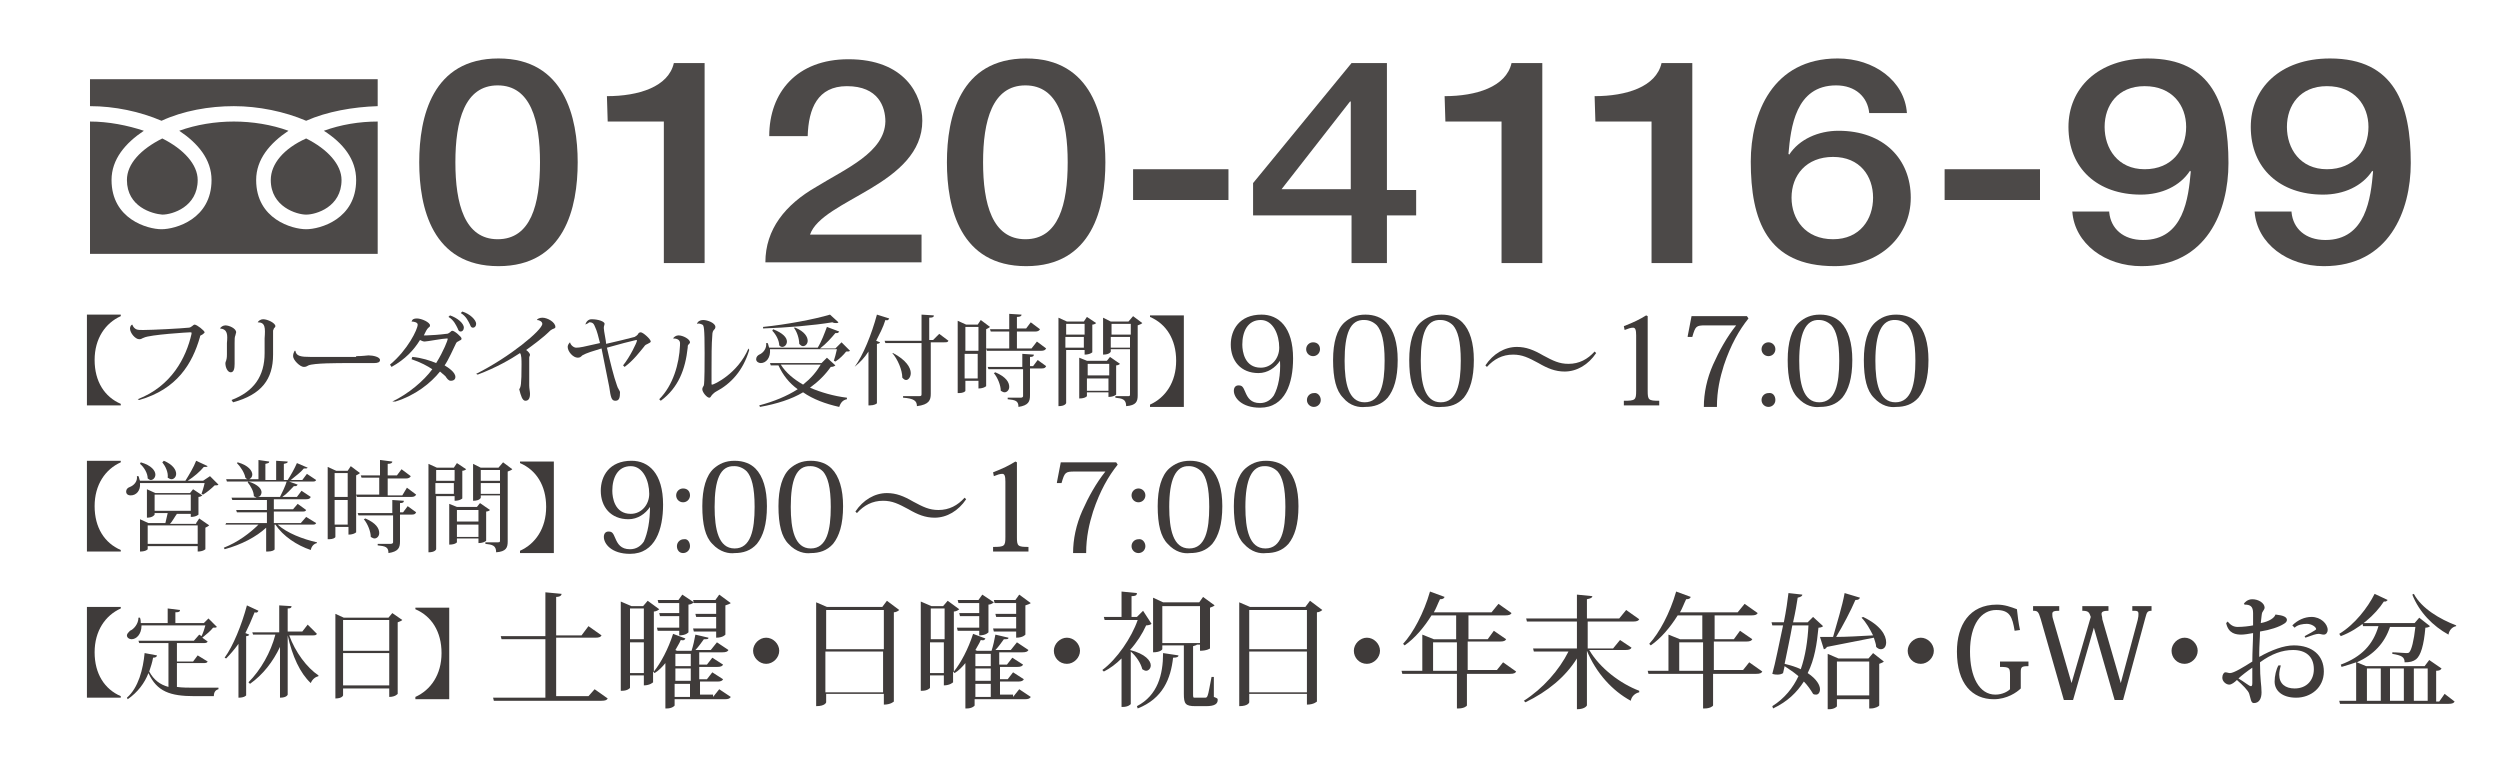 <?xml version="1.0" encoding="utf-8"?>
<!-- Generator: Adobe Illustrator 28.3.0, SVG Export Plug-In . SVG Version: 6.00 Build 0)  -->
<svg version="1.1" id="レイヤー_1" xmlns="http://www.w3.org/2000/svg" xmlns:xlink="http://www.w3.org/1999/xlink" x="0px"
	 y="0px" viewBox="0 0 325 100" style="enable-background:new 0 0 325 100;" xml:space="preserve">
<style type="text/css">
	.st0{fill:none;}
	.st1{fill:#4C4948;}
	.st2{fill:#3F3B3A;}
</style>
<g>
	<rect class="st0" width="325" height="100"/>
	<g>
		<g>
			<g>
				<g>
					<g>
						<path class="st1" d="M75.1,21.1c0,5.9-1.7,13.5-10.3,13.5S54.5,27,54.5,21.1S56.2,7.6,64.8,7.6S75.1,15.3,75.1,21.1z
							 M70.2,21.1c0-5.4-1.2-10-5.5-10s-5.5,4.6-5.5,10s1.2,10,5.5,10S70.2,26.6,70.2,21.1z"/>
						<path class="st1" d="M78.9,12.5c4.1,0,8-1.2,8.7-4.3h4v26h-5.3V15.8H79L78.9,12.5L78.9,12.5z"/>
						<path class="st1" d="M119.8,34.1H99.5c0-4.3,2.6-7.5,6.6-9.8c3.9-2.4,8.9-4.5,9-8.5c0-1.9-0.9-4.6-5-4.6c-3.8,0-5,2.9-5.1,6.5
							h-5c0-5.7,3.6-10,10.3-10c7.3,0,9.6,4.6,9.6,8c0,4.1-3.2,6.7-6.7,8.8s-7.1,3.7-7.9,6h14.5V34.1z"/>
						<path class="st1" d="M143.7,21.1c0,5.9-1.7,13.5-10.3,13.5s-10.3-7.6-10.3-13.5s1.7-13.5,10.3-13.5S143.7,15.3,143.7,21.1z
							 M138.8,21.1c0-5.4-1.2-10-5.5-10s-5.5,4.6-5.5,10s1.2,10,5.5,10S138.8,26.6,138.8,21.1z"/>
						<path class="st1" d="M147.3,22h12.4v4h-12.4V22z"/>
						<path class="st1" d="M184.1,28h-3.8v6.2h-4.6V28h-12.8v-4.2l12.8-15.6h4.6v16.5h3.8V28z M166.6,24.6h9V13.2h-0.1L166.6,24.6z"
							/>
						<path class="st1" d="M187.8,12.5c4.1,0,8-1.2,8.7-4.3h4v26h-5.3V15.8h-7.3L187.8,12.5L187.8,12.5z"/>
						<path class="st1" d="M207.3,12.5c4.1,0,8-1.2,8.7-4.3h4v26h-5.3V15.8h-7.3L207.3,12.5L207.3,12.5z"/>
						<path class="st1" d="M243,14.7c-0.2-2.1-1.8-3.6-4.3-3.6c-5.3,0-5.9,5.5-6.2,8.9l0.1,0.1c1.3-2,3.8-3.1,6.4-3.1
							c5.9,0,9.4,3.7,9.4,8.7s-4,8.9-9.9,8.9c-8.8,0-10.9-6-10.9-13.6c0-6.2,2.8-13.4,11.3-13.4c4.7,0,8.7,2.9,9,7.1
							C247.9,14.7,243,14.7,243,14.7z M243.5,25.7c0-2.8-1.7-5.3-5.2-5.3s-5.4,2.4-5.4,5.3c0,2.8,1.8,5.4,5.4,5.4
							C241.8,31.1,243.5,28.5,243.5,25.7z"/>
						<path class="st1" d="M252.8,22h12.4v4h-12.4L252.8,22L252.8,22z"/>
						<path class="st1" d="M274.2,27.6c0.2,2.1,1.8,3.6,4.4,3.6c5.3,0,5.9-5.5,6.2-8.9l-0.1-0.1c-1.3,2-3.7,3.1-6.4,3.1
							c-5.6,0-9.4-3.4-9.4-8.8c0-5,3.8-8.9,10.3-8.9c8.4,0,10.5,6,10.5,13.6c0,6.2-2.8,13.4-11.3,13.4c-4.7,0-8.7-2.9-9-7.1h4.8
							V27.6z M273.6,16.5c0,2.8,1.7,5.5,5.2,5.5c3.6,0,5.4-2.6,5.4-5.5c0-2.8-1.8-5.3-5.4-5.3C275.3,11.2,273.6,13.7,273.6,16.5z"/>
						<path class="st1" d="M297.9,27.6c0.2,2.1,1.8,3.6,4.4,3.6c5.3,0,5.9-5.5,6.2-8.9l-0.1-0.1c-1.3,2-3.7,3.1-6.4,3.1
							c-5.6,0-9.4-3.4-9.4-8.8c0-5,3.8-8.9,10.3-8.9c8.4,0,10.5,6,10.5,13.6c0,6.2-2.8,13.4-11.3,13.4c-4.7,0-8.7-2.9-9-7.1h4.8
							V27.6z M297.3,16.5c0,2.8,1.7,5.5,5.2,5.5c3.6,0,5.4-2.6,5.4-5.5c0-2.8-1.8-5.3-5.4-5.3C299,11.2,297.3,13.7,297.3,16.5z"/>
					</g>
				</g>
				<path class="st1" d="M39.8,18c2.8,1.4,4.6,3.4,4.6,5.4c0,3.5-3.3,4.5-4.6,4.5c-1.2,0-4.6-1-4.6-4.5C35.2,21.3,36.9,19.3,39.8,18
					z M16.5,23.4c0-2.1,1.8-4,4.6-5.4c2.8,1.4,4.6,3.4,4.6,5.4c0,3.5-3.3,4.5-4.6,4.5C19.8,27.8,16.5,26.9,16.5,23.4z M11.7,33V15.8
					c2.4,0,4.9,0.5,7,1.2c-2.4,1.6-4.2,3.7-4.2,6.4c0,5.1,4.7,6.4,6.5,6.4s6.5-1.3,6.5-6.4c0-2.7-1.8-4.8-4.2-6.4
					c2.2-0.8,4.7-1.2,7.1-1.2s4.9,0.4,7.1,1.2c-2.4,1.6-4.2,3.7-4.2,6.4c0,5.1,4.7,6.4,6.5,6.4s6.5-1.3,6.5-6.4
					c0-2.7-1.7-4.8-4.2-6.4c2.2-0.8,4.6-1.2,7-1.2V33H11.7z M39.8,15.7c-2.8-1.2-6.2-1.9-9.4-1.9s-6.6,0.6-9.4,1.9
					c-2.8-1.2-6.1-1.9-9.3-1.9v-3.5h37.4v3.5C45.9,13.9,42.5,14.5,39.8,15.7z"/>
			</g>
		</g>
	</g>
	<g>
		<path class="st2" d="M15.7,41.1c-2,0.9-3.4,2.9-3.4,5.7c0,2.8,1.3,4.8,3.4,5.7v0.2h-4.4V40.9h4.4V41.1z"/>
		<path class="st2" d="M17.9,51.9c4.4-1.7,6.3-5.4,7-8.5c0,0,0-0.1,0-0.1c0-0.1,0-0.1-0.2-0.1c-0.2,0-5.2,0.3-6,0.7
			c-0.3,0.1-0.3,0.2-0.6,0.2c-0.5,0-1.2-0.8-1.2-1.4c0-0.3,0.2-0.5,0.3-0.5l0,0c0.1,0.3,0.3,0.5,0.5,0.6c0.2,0.1,0.5,0.1,0.9,0.1
			c1.2,0,5-0.2,5.9-0.3c0.4,0,0.6-0.4,0.8-0.4c0.3,0,1.3,0.8,1.3,1c0,0.1-0.2,0.2-0.3,0.3c-0.2,0.1-0.3,0.1-0.3,0.3
			c-1,3.5-3,6.8-7.9,8.2L17.9,51.9z"/>
		<path class="st2" d="M28.6,42.7c0.1-0.2,0.4-0.4,0.7-0.4c0.5,0,1.4,0.4,1.4,0.9c0,0.1-0.1,0.3-0.1,0.4c-0.1,0.2-0.1,0.5-0.1,1
			c0,0.5,0,2,0,2.7c0,0.6-0.1,1.1-0.5,1.1c-0.4,0-0.7-0.6-0.7-1.2c0-0.2,0.2-0.3,0.2-1.1c0-0.5,0-1.2,0-1.5
			C29.6,43.5,29.6,42.8,28.6,42.7L28.6,42.7z M33.5,41.9c0.1-0.2,0.4-0.4,0.7-0.4c0.6,0,1.6,0.5,1.6,0.9c0,0.1-0.1,0.2-0.2,0.3
			c0,0.1-0.1,0.2-0.1,0.3c0,0.3,0,0.6,0,1.3v1.8c0,3.2-1.5,5.2-5.2,6.2l-0.2-0.3c2.9-1.1,4.3-3.1,4.3-6.1v-1.9
			C34.5,42.6,34.5,41.9,33.5,41.9L33.5,41.9z"/>
		<path class="st2" d="M46.3,46.3c0.9,0,1.4-0.1,1.6-0.1c0.6,0,1.5,0.2,1.5,0.6c0,0.3-0.3,0.4-0.8,0.4c-0.5,0-2.7,0-3.3,0
			c-1.4,0-4.5,0-5.2,0.3c-0.2,0.1-0.3,0.2-0.6,0.2c-0.5,0-1.4-0.9-1.4-1.4c0-0.3,0.1-0.5,0.2-0.7l0.1,0c0.1,0.7,0.7,0.8,2,0.8H46.3z
			"/>
		<path class="st2" d="M50.7,47.4c2.3-1.9,3.6-4.6,3.6-5.2c0-0.3-0.5-0.4-0.8-0.4c0.1-0.3,0.3-0.4,0.7-0.4c0.6,0,1.7,0.5,1.7,0.9
			c0,0.2-0.1,0.2-0.2,0.3c-0.1,0.1-0.2,0.2-0.3,0.4c-0.1,0.2-0.2,0.4-0.3,0.6c0.1,0,0.3,0,0.4,0c0.4,0,1.8-0.1,2.5-0.2
			c0.3,0,0.3-0.1,0.5-0.2c0.1-0.1,0.2-0.2,0.3-0.2c0.3,0,1.2,0.8,1.2,1c0,0.2-0.1,0.2-0.3,0.3c-0.1,0.1-0.3,0.1-0.4,0.3
			c-0.4,0.8-1,2.2-1.5,2.9c0.5,0.3,1.4,0.9,1.4,1.5c0,0.3-0.2,0.5-0.6,0.5c-0.3,0-0.5-0.3-0.7-0.6c-0.2-0.2-0.5-0.4-0.7-0.6
			c-1.2,1.5-3.2,3.1-5.8,3.9L51,52.2c2.1-1,4.1-2.7,5.2-4.2c-0.6-0.4-1.5-0.9-2.7-1.3l0.1-0.3c1.2,0.1,2.4,0.5,3.1,0.8
			c1-1.6,1.5-3,1.5-3.1c0-0.1,0-0.1-0.1-0.1c-0.5,0-2.6,0.4-2.9,0.4c-0.2,0-0.4-0.1-0.6-0.2c-0.8,1.3-1.9,2.5-3.7,3.5L50.7,47.4z
			 M58.5,41c0.9,0.3,1.8,1,1.8,1.6c0,0.3-0.2,0.5-0.4,0.5c-0.2,0-0.3-0.1-0.4-0.4c-0.2-0.4-0.5-1.1-1.2-1.5L58.5,41z M60.1,40.5
			c1,0.3,1.8,1.1,1.8,1.6c0,0.3-0.2,0.5-0.4,0.5c-0.2,0-0.3-0.1-0.4-0.4c-0.2-0.4-0.5-1.1-1.2-1.5L60.1,40.5z"/>
		<path class="st2" d="M61.9,48.6c4.4-2.2,8.6-5.7,8.6-6.5c0-0.3-0.4-0.5-0.7-0.5c0-0.1,0.3-0.3,0.7-0.3c0.7,0,1.7,0.6,1.7,1.2
			c0,0.2-0.2,0.2-0.4,0.3c-0.2,0.1-0.3,0.2-0.4,0.3c-0.8,0.8-2.3,1.9-3,2.4c0.3,0.2,0.5,0.5,0.5,0.6c0,0.2-0.1,0.2-0.1,0.4
			c0,0.3,0,1.8,0,2.3c0,0.5,0,1,0,1.3c0,0.4,0.1,0.8,0.1,1.1c0,0.6-0.2,0.9-0.6,0.9c-0.4,0-0.6-0.7-0.8-1.5c0.2-0.3,0.3-0.5,0.3-3.2
			c0-0.6,0-1.3-0.2-1.5c-1.2,0.8-3.1,1.9-5.5,2.8L61.9,48.6z"/>
		<path class="st2" d="M76.1,42.2c0.1-0.4,0.4-0.7,0.8-0.7c0.9,0,1.7,0.3,1.7,0.6c0,0.1-0.1,0.3-0.1,0.4c0,0.1,0,0.1,0,0.2
			c0,0.3,0.3,1.7,0.3,2c1.3-0.3,3-0.7,3.7-0.9c0.2-0.1,0.3-0.2,0.4-0.3c0.1-0.2,0.2-0.3,0.4-0.3c0.3,0,1.3,0.9,1.3,1.2
			c0,0.1-0.2,0.2-0.4,0.3c-0.2,0.1-0.3,0.1-0.5,0.4c-0.5,0.6-1.3,1.7-2.5,2.6L81,47.5c0.9-1.1,1.8-3,1.8-3.2c0-0.1,0-0.1-0.1-0.1
			c-0.1,0-2.8,0.7-3.8,1c0.4,1.8,0.9,3.8,1.3,4.9c0.1,0.4,0.4,0.7,0.4,0.9c0,0.7-0.1,1.1-0.6,1.1c-0.5,0-0.6-0.4-0.8-1.8
			c-0.1-0.6-0.6-2.9-1-5c-1,0.3-2,0.6-2.5,0.9c-0.2,0.2-0.3,0.3-0.6,0.3c-0.6,0-1.3-0.8-1.3-1.4c0-0.2,0.1-0.4,0.3-0.6l0,0
			c0.1,0.4,0.5,0.7,0.8,0.7c0.5,0,0.9-0.1,3.1-0.6c-0.2-0.8-0.4-1.6-0.6-2c-0.2-0.5-0.3-0.7-0.8-0.7C76.4,42.1,76.2,42.1,76.1,42.2
			L76.1,42.2z"/>
		<path class="st2" d="M87.5,44c0.1-0.2,0.4-0.4,0.7-0.4c0.6,0,1.5,0.5,1.5,0.9c0,0.1-0.1,0.2-0.2,0.3c-0.1,0.1-0.1,0.2-0.1,0.4
			c-0.3,2.8-1.2,5.2-3.5,6.9l-0.2-0.2c1.8-1.8,2.6-4.6,2.7-7v-0.1C88.5,44.1,87.9,44,87.5,44L87.5,44z M97.4,45.5
			c-0.8,2.7-2.4,4.4-4.3,5.4c-0.2,0.1-0.4,0.3-0.5,0.4c-0.2,0.2-0.2,0.4-0.4,0.4c-0.3,0-0.9-0.7-0.9-1.1c0-0.2,0.1-0.3,0.2-0.5
			c0.1-0.4,0.1-3,0.1-4.2c0-3.4-0.1-3.6-0.3-3.7c-0.2-0.1-0.5-0.2-0.7-0.1l0,0c0.1-0.3,0.4-0.5,0.8-0.5c0.6,0,1.6,0.4,1.6,0.9
			c0,0.2-0.1,0.3-0.2,0.4c-0.1,0.1-0.2,0.3-0.2,0.7c-0.1,1.1-0.1,2.9-0.1,4.5v1.8c0,0.1,0,0.1,0.1,0.1c0.2,0,3.3-1.4,4.7-4.7
			L97.4,45.5z"/>
		<path class="st2" d="M109.4,44.5l1.1,1.1c-0.1,0.1-0.2,0.1-0.5,0.1c-0.3,0.4-0.9,1-1.4,1.3l-0.2-0.1c0.1-0.3,0.3-1,0.4-1.5h-8.7
			c0.1,1.1-0.5,1.8-1.2,1.8c-0.3,0-0.6-0.2-0.6-0.5c0-0.3,0.2-0.5,0.4-0.6c0.5-0.2,1-0.8,0.9-1.5l0.2,0c0.1,0.2,0.1,0.4,0.2,0.6h6.3
			c0.5-0.8,0.9-1.9,1.2-2.7l1.6,0.6c-0.1,0.1-0.1,0.2-0.3,0.2c-0.1,0-0.1,0-0.2,0c-0.5,0.6-1.2,1.4-2,2h2L109.4,44.5z M107.5,46.5
			l1.1,1c-0.1,0.1-0.3,0.2-0.6,0.2c-0.7,1-1.6,1.9-2.7,2.7c1.4,0.6,3.1,1.1,4.8,1.3l0,0.2c-0.5,0.1-0.8,0.4-1,1
			c-1.8-0.4-3.4-1-4.7-1.9c-1.5,0.9-3.4,1.5-5.6,1.9l-0.1-0.2c1.9-0.5,3.6-1.2,5-2.1c-1.1-0.8-1.9-1.8-2.5-3.1h-1l-0.1-0.3h6.7
			L107.5,46.5z M99.2,42.5c3-0.3,6.7-1,8.7-1.6l1.1,1c-0.1,0.1-0.1,0.1-0.3,0.1c-0.1,0-0.3,0-0.5-0.1c-2.4,0.4-5.9,0.7-9,0.8
			L99.2,42.5z M100.5,42.8c1.3,0.5,1.8,1.1,1.8,1.6c0,0.4-0.3,0.7-0.6,0.7c-0.2,0-0.3-0.1-0.4-0.2c0-0.6-0.4-1.4-0.9-1.9L100.5,42.8
			z M101.5,47.4c0.7,1.1,1.7,1.9,2.9,2.6c1-0.8,1.7-1.6,2.3-2.6H101.5z M103.4,42.6c1.2,0.5,1.6,1.2,1.6,1.7c0,0.4-0.3,0.7-0.6,0.7
			c-0.2,0-0.3-0.1-0.5-0.3c0-0.7-0.3-1.6-0.7-2.1L103.4,42.6z"/>
		<path class="st2" d="M111.1,47.7c1.1-1.5,2.2-4.2,2.9-6.8l1.6,0.5c-0.1,0.2-0.2,0.3-0.5,0.2c-0.3,1-0.8,1.9-1.2,2.7l0.5,0.2
			c0,0.1-0.2,0.2-0.4,0.2v7.7c0,0.1-0.4,0.3-0.9,0.3h-0.2v-7c-0.5,0.8-1.1,1.4-1.7,1.9L111.1,47.7z M122.1,43.4l1.2,0.9
			c-0.1,0.2-0.2,0.2-0.6,0.2H121v6.7c0,0.8-0.2,1.4-1.8,1.6c0-0.7-0.4-1-1.8-1.1v-0.2h2.1c0.3,0,0.3-0.1,0.3-0.3v-6.6h-4.7l-0.1-0.3
			h4.8v-3.4l1.6,0.1c0,0.2-0.1,0.3-0.6,0.3v2.9h0.5L122.1,43.4z M116.1,45.9c1.7,0.9,2.3,1.9,2.3,2.6c0,0.5-0.3,0.9-0.6,0.9
			c-0.2,0-0.3-0.1-0.5-0.3c0-1-0.6-2.4-1.3-3.2L116.1,45.9z"/>
		<path class="st2" d="M127.5,41.6l1.2,0.9c-0.1,0.1-0.3,0.2-0.5,0.3v7.4c0,0-0.3,0.3-1,0.3v-1h-1.7v1.3c0,0.1-0.3,0.3-0.8,0.3h-0.2
			v-9.4l1.1,0.5h1.5L127.5,41.6z M127.2,42.5h-1.7v3.1h1.7V42.5z M125.4,49.2h1.7v-3.2h-1.7V49.2z M134.8,44.4l1.2,0.9
			c-0.1,0.2-0.3,0.3-0.6,0.3h-7.1l-0.1-0.3h3v-2.2h-2.4l-0.1-0.3h2.5v-2l1.6,0.1c0,0.2-0.2,0.3-0.6,0.3v1.5h1.2l0.6-0.8l1.2,0.9
			c-0.1,0.2-0.3,0.3-0.6,0.3h-2.4v2.2h1.9L134.8,44.4z M134.3,47.6l0.6-0.8l1.1,0.8c-0.1,0.2-0.2,0.3-0.6,0.3h-1.5v3.5
			c0,0.8-0.2,1.3-1.5,1.5c0-0.8-0.4-0.9-1.4-1v-0.2h1.7c0.2,0,0.3-0.1,0.3-0.2v-3.5h-4.5l-0.1-0.3h4.5V46l1.5,0.1
			c0,0.2-0.1,0.3-0.5,0.3v1.2H134.3z M129.4,48.4c1.4,0.6,1.8,1.3,1.8,1.9c0,0.4-0.3,0.7-0.6,0.7c-0.2,0-0.3-0.1-0.5-0.2
			c0-0.7-0.4-1.7-0.9-2.3L129.4,48.4z"/>
		<path class="st2" d="M141,45.5h-2.4v6.9c0,0-0.1,0.4-1,0.4V41.3l1.1,0.5h2.2l0.4-0.6l1.2,0.8c-0.1,0.1-0.3,0.2-0.5,0.2v3.6
			c0,0-0.3,0.3-1,0.3V45.5z M141,42.1h-2.4v1.4h2.4V42.1z M138.5,45.2h2.4v-1.4h-2.4V45.2z M145.6,47.3c-0.1,0.1-0.3,0.2-0.5,0.2
			v3.8c0,0-0.3,0.3-1,0.3v-0.6h-2.8v0.5c0,0-0.2,0.3-1,0.3v-5.3l1,0.4h2.6l0.4-0.5L145.6,47.3z M144.2,47.3h-2.8v1.5h2.8V47.3z
			 M141.3,50.8h2.8v-1.6h-2.8V50.8z M147.3,41.1l1.2,0.9c-0.1,0.1-0.3,0.2-0.6,0.3v9.1c0,0.8-0.2,1.3-1.5,1.4c0-0.9-0.5-1-1.4-1.1
			v-0.2h1.6c0.2,0,0.3,0,0.3-0.2v-5.9h-2.5v0.3c0,0-0.1,0.4-1,0.4v-4.8l1,0.5h2.3L147.3,41.1z M147,42.1h-2.5v1.4h2.5V42.1z
			 M144.4,45.2h2.5v-1.4h-2.5V45.2z"/>
		<path class="st2" d="M149.5,52.6c2-0.9,3.4-2.9,3.4-5.7c0-2.8-1.3-4.8-3.4-5.7v-0.2h4.4v11.9h-4.4V52.6z"/>
		<path class="st2" d="M166.4,46.9c-0.6,0.9-1.6,1.6-2.8,1.6c-2.3,0-3.6-1.6-3.6-3.7c0-1.9,1.1-3.9,4-3.9c2.2,0,4.1,1.6,4.1,5.7
			c0,3.2-1,6.4-4.3,6.4c-2.4,0-3.4-1.3-3.4-2.2c0-0.4,0.2-0.7,0.6-0.7c0.5,0,0.6,0.2,0.9,0.9c0.3,0.7,0.7,1.4,1.9,1.4
			c0.8,0,1.4-0.4,1.8-1C166.2,50.3,166.5,48.7,166.4,46.9L166.4,46.9z M163.9,47.8c1.4,0,2.4-1.2,2.4-2.6c0-1.7-0.8-3.6-2.4-3.6
			c-1.7,0-2.4,1.5-2.4,3.2C161.5,45.7,161.8,47.8,163.9,47.8z"/>
		<path class="st2" d="M171.6,45.4c0,0.5-0.4,0.9-0.9,0.9c-0.5,0-0.9-0.4-0.9-0.9c0-0.5,0.4-0.9,0.9-0.9
			C171.3,44.5,171.6,44.9,171.6,45.4z M171.7,52c0,0.5-0.4,0.9-0.9,0.9s-0.9-0.4-0.9-0.9c0-0.5,0.4-0.9,0.9-0.9
			C171.3,51,171.7,51.5,171.7,52z"/>
		<path class="st2" d="M174.6,51.7c-0.9-0.9-1.3-2.5-1.3-4.9c0-2.3,0.5-4,1.5-4.9c0.7-0.6,1.5-1,2.7-1c1.2,0,2.1,0.4,2.7,1
			c1,1,1.5,2.7,1.5,4.9c0,2.4-0.5,3.9-1.3,4.9c-0.8,0.9-1.8,1.2-2.9,1.2C176.7,53,175.5,52.8,174.6,51.7z M174.8,46.9
			c0,2.9,0.5,5.4,2.6,5.4c2.1,0,2.6-2.4,2.6-5.4c0-2.6-0.4-3.9-1-4.6c-0.5-0.5-1.1-0.7-1.6-0.7C175.5,41.5,174.8,43.4,174.8,46.9z"
			/>
		<path class="st2" d="M184.5,51.7c-0.9-0.9-1.3-2.5-1.3-4.9c0-2.3,0.5-4,1.5-4.9c0.7-0.6,1.5-1,2.7-1c1.2,0,2.1,0.4,2.7,1
			c1,1,1.5,2.7,1.5,4.9c0,2.4-0.5,3.9-1.3,4.9c-0.8,0.9-1.8,1.2-2.9,1.2C186.6,53,185.4,52.8,184.5,51.7z M184.7,46.9
			c0,2.9,0.5,5.4,2.6,5.4c2.1,0,2.6-2.4,2.6-5.4c0-2.6-0.4-3.9-1-4.6c-0.5-0.5-1.1-0.7-1.6-0.7C185.4,41.5,184.7,43.4,184.7,46.9z"
			/>
		<path class="st2" d="M207.5,45.9c-1,1.5-2.5,2.4-4.1,2.4c-1.2,0-2.2-0.4-3.4-1.1c-1.3-0.7-2.1-1.1-3.3-1.1c-1.4,0-2.5,0.6-3.4,1.6
			l-0.2-0.2c1-1.5,2.5-2.4,4.1-2.4c1.2,0,2.2,0.4,3.4,1.1c1.3,0.7,2.1,1.1,3.3,1.1c1.4,0,2.5-0.6,3.4-1.6L207.5,45.9z"/>
		<path class="st2" d="M212.7,43.6c0-0.7-0.1-1-0.4-1c-0.3,0-0.6,0.1-1.1,0.3l-0.1-0.5c1.3-0.5,2.1-0.9,2.9-1.4l0.2,0.1v9.7
			c0,1.2,0.1,1.3,1.5,1.3v0.6h-4.6v-0.6c1.5,0,1.6-0.1,1.6-1.3V43.6z"/>
		<path class="st2" d="M219.4,43.7l0.5-2.6h7.2l0.2,0.3c-1.2,1.5-2.3,3.4-3.2,6.1c-0.5,1.6-0.9,3.3-0.9,5.4h-1.7
			c0-1.8,0.4-3.7,1.2-5.5c0.8-1.8,1.8-3.6,3-5.1h-4c-1.2,0-1.3,0.1-1.7,1.5H219.4z"/>
		<path class="st2" d="M230.8,45.4c0,0.5-0.4,0.9-0.9,0.9c-0.5,0-0.9-0.4-0.9-0.9c0-0.5,0.4-0.9,0.9-0.9
			C230.4,44.5,230.8,44.9,230.8,45.4z M230.8,52c0,0.5-0.4,0.9-0.9,0.9S229,52.5,229,52c0-0.5,0.4-0.9,0.9-0.9
			C230.5,51,230.8,51.5,230.8,52z"/>
		<path class="st2" d="M233.7,51.7c-0.9-0.9-1.3-2.5-1.3-4.9c0-2.3,0.5-4,1.5-4.9c0.7-0.6,1.5-1,2.7-1c1.2,0,2.1,0.4,2.7,1
			c1,1,1.5,2.7,1.5,4.9c0,2.4-0.5,3.9-1.3,4.9c-0.8,0.9-1.8,1.2-2.9,1.2C235.8,53,234.7,52.8,233.7,51.7z M233.9,46.9
			c0,2.9,0.5,5.4,2.6,5.4c2.1,0,2.6-2.4,2.6-5.4c0-2.6-0.4-3.9-1-4.6c-0.5-0.5-1.1-0.7-1.6-0.7C234.7,41.5,233.9,43.4,233.9,46.9z"
			/>
		<path class="st2" d="M243.6,51.7c-0.9-0.9-1.3-2.5-1.3-4.9c0-2.3,0.5-4,1.5-4.9c0.7-0.6,1.5-1,2.7-1c1.2,0,2.1,0.4,2.7,1
			c1,1,1.5,2.7,1.5,4.9c0,2.4-0.5,3.9-1.3,4.9c-0.8,0.9-1.8,1.2-2.9,1.2C245.7,53,244.6,52.8,243.6,51.7z M243.8,46.9
			c0,2.9,0.5,5.4,2.6,5.4c2.1,0,2.6-2.4,2.6-5.4c0-2.6-0.4-3.9-1-4.6c-0.5-0.5-1.1-0.7-1.6-0.7C244.6,41.5,243.8,43.4,243.8,46.9z"
			/>
		<path class="st2" d="M15.7,60.1c-2,0.9-3.4,2.9-3.4,5.7c0,2.8,1.3,4.8,3.4,5.7v0.2h-4.4V59.9h4.4V60.1z"/>
		<path class="st2" d="M27.3,61.9l1.1,1.1c-0.1,0.1-0.2,0.1-0.5,0.1c-0.4,0.4-1,0.9-1.5,1.2l-0.2-0.1c0.1-0.3,0.3-0.9,0.4-1.4h-8.4
			c0.1,1-0.5,1.6-1.2,1.6c-0.4,0-0.6-0.2-0.6-0.5c0-0.3,0.2-0.5,0.5-0.6c0.5-0.2,1-0.7,0.9-1.4l0.2,0c0.1,0.2,0.1,0.4,0.2,0.6h5.9
			c0.5-0.8,1.1-1.8,1.4-2.6l1.5,0.7c-0.1,0.1-0.1,0.1-0.3,0.1c-0.1,0-0.1,0-0.2,0c-0.5,0.6-1.3,1.3-2.1,1.8h2L27.3,61.9z M18.3,60.1
			c1.4,0.4,1.9,1.1,1.9,1.6c0,0.4-0.3,0.7-0.6,0.7c-0.1,0-0.3-0.1-0.4-0.2c0-0.7-0.5-1.5-1-1.9L18.3,60.1z M25.5,68l0.4-0.6l1.3,0.9
			c-0.1,0.1-0.3,0.2-0.5,0.3v2.8c0,0-0.3,0.3-1,0.3V71h-6.5v0.4c0,0-0.2,0.3-1,0.3v-4.2l1.1,0.5h2.2c0.1-0.4,0.2-0.9,0.3-1.3h-1.7
			v0.2c0,0-0.2,0.4-1,0.4v-3.7l1.1,0.5h4.5l0.4-0.5l1.2,0.8c-0.1,0.1-0.3,0.2-0.5,0.2v2.3c0,0-0.3,0.3-1,0.3v-0.4H23
			c-0.3,0.4-0.6,1-0.9,1.3H25.5z M19.2,70.7h6.5v-2.4h-6.5V70.7z M20.1,66.4h4.7v-2.1h-4.7V66.4z M21.3,59.9
			c1.2,0.5,1.6,1.2,1.6,1.7c0,0.4-0.3,0.7-0.6,0.7c-0.2,0-0.3-0.1-0.5-0.2c0.1-0.7-0.3-1.5-0.7-2L21.3,59.9z"/>
		<path class="st2" d="M41.1,68c-0.1,0.2-0.2,0.2-0.6,0.2h-4.4c1.2,1.1,3.3,1.9,5.1,2.3l0,0.1c-0.4,0.1-0.7,0.4-0.8,0.9
			c-1.8-0.6-3.6-1.8-4.6-3.3h-0.1v3.2c0,0.1-0.3,0.3-0.9,0.3h-0.2v-3.1c-1.3,1.2-3.2,2.2-5.4,2.8l-0.1-0.2c1.8-0.7,3.4-1.9,4.5-3
			h-4.3L29.4,68h5.3v-1.4h-3.9l-0.1-0.3h4V65h-4.5l-0.1-0.3h3.3v0c-0.1,0-0.2-0.1-0.4-0.2c0-0.6-0.4-1.3-0.8-1.8l0.1-0.1
			c1.3,0.4,1.7,1,1.7,1.4c0,0.3-0.2,0.6-0.5,0.6v0h2.9c0.3-0.6,0.7-1.4,0.9-2.1l1.4,0.5c-0.1,0.1-0.1,0.2-0.3,0.2
			c-0.1,0-0.1,0-0.2,0c-0.4,0.4-0.9,1-1.5,1.4h1.9l0.6-0.8l1.2,0.8c-0.1,0.2-0.2,0.3-0.6,0.3h-4.2v1.3h2.5l0.6-0.7l1.1,0.8
			c-0.1,0.2-0.2,0.2-0.6,0.2h-3.6V68h3.5l0.7-0.8L41.1,68z M29.5,62.6l-0.1-0.3h2.8c-0.1,0-0.2-0.1-0.3-0.2
			c-0.1-0.6-0.6-1.4-1.1-1.9l0.1-0.1c1.4,0.4,1.9,1.1,1.9,1.6c0,0.3-0.2,0.5-0.4,0.6h1.2v-2.5L35,60c0,0.2-0.1,0.2-0.5,0.3v2.1h1.4
			v-2.5l1.5,0.1c0,0.2-0.1,0.2-0.5,0.3v2.1h0.5c0.4-0.6,0.9-1.5,1.2-2.2l1.4,0.6c-0.1,0.1-0.1,0.1-0.3,0.1c-0.1,0-0.1,0-0.2,0
			c-0.4,0.5-1.1,1-1.7,1.5h1.5l0.6-0.8l1.2,0.8c-0.1,0.2-0.2,0.2-0.6,0.2H29.5z"/>
		<path class="st2" d="M45.6,60.6l1.2,0.9c-0.1,0.1-0.3,0.2-0.5,0.3v7.4c0,0-0.3,0.3-1,0.3v-1h-1.7v1.3c0,0.1-0.3,0.3-0.8,0.3h-0.2
			v-9.4l1.1,0.5h1.5L45.6,60.6z M45.2,61.5h-1.7v3.1h1.7V61.5z M43.5,68.2h1.7v-3.2h-1.7V68.2z M52.9,63.4l1.2,0.9
			c-0.1,0.2-0.3,0.3-0.6,0.3h-7.1l-0.1-0.3h3v-2.2H47l-0.1-0.3h2.5v-2L51,60c0,0.2-0.2,0.3-0.6,0.3v1.5h1.2l0.6-0.8l1.2,0.9
			c-0.1,0.2-0.3,0.3-0.6,0.3h-2.4v2.2h1.9L52.9,63.4z M52.4,66.6l0.6-0.8l1.1,0.8c-0.1,0.2-0.2,0.3-0.6,0.3H52v3.5
			c0,0.8-0.2,1.3-1.5,1.5c0-0.8-0.4-0.9-1.4-1v-0.2h1.7c0.2,0,0.3-0.1,0.3-0.2v-3.5h-4.5l-0.1-0.3h4.5V65l1.5,0.1
			c0,0.2-0.1,0.3-0.5,0.3v1.2H52.4z M47.5,67.4c1.4,0.6,1.8,1.3,1.8,1.9c0,0.4-0.3,0.7-0.6,0.7c-0.2,0-0.3-0.1-0.5-0.2
			c0-0.7-0.4-1.7-0.9-2.3L47.5,67.4z"/>
		<path class="st2" d="M59.1,64.5h-2.4v6.9c0,0-0.1,0.4-1,0.4V60.3l1.1,0.5h2.2l0.4-0.6l1.2,0.8c-0.1,0.1-0.3,0.2-0.5,0.2v3.6
			c0,0-0.3,0.3-1,0.3V64.5z M59.1,61.1h-2.4v1.4h2.4V61.1z M56.6,64.2h2.4v-1.4h-2.4V64.2z M63.7,66.3c-0.1,0.1-0.3,0.2-0.5,0.2v3.8
			c0,0-0.3,0.3-1,0.3v-0.6h-2.8v0.5c0,0-0.2,0.3-1,0.3v-5.3l1,0.4h2.6l0.4-0.5L63.7,66.3z M62.2,66.3h-2.8v1.5h2.8V66.3z M59.4,69.8
			h2.8v-1.6h-2.8V69.8z M65.4,60.1l1.2,0.9c-0.1,0.1-0.3,0.2-0.6,0.3v9.1c0,0.8-0.2,1.3-1.5,1.4c0-0.9-0.5-1-1.4-1.1v-0.2h1.6
			c0.2,0,0.3,0,0.3-0.2v-5.9h-2.5v0.3c0,0-0.1,0.4-1,0.4v-4.8l1,0.5h2.3L65.4,60.1z M65,61.1h-2.5v1.4H65V61.1z M62.5,64.2H65v-1.4
			h-2.5V64.2z"/>
		<path class="st2" d="M67.6,71.6c2-0.9,3.4-2.9,3.4-5.7c0-2.8-1.3-4.8-3.4-5.7v-0.2H72v11.9h-4.4V71.6z"/>
		<path class="st2" d="M84.5,65.9c-0.6,0.9-1.6,1.6-2.8,1.6c-2.3,0-3.6-1.6-3.6-3.7c0-1.9,1.1-3.9,4-3.9c2.2,0,4.1,1.6,4.1,5.7
			c0,3.2-1,6.4-4.3,6.4c-2.4,0-3.4-1.3-3.4-2.2c0-0.4,0.2-0.7,0.6-0.7c0.5,0,0.6,0.2,0.9,0.9c0.3,0.7,0.7,1.4,1.9,1.4
			c0.8,0,1.4-0.4,1.8-1C84.2,69.3,84.5,67.7,84.5,65.9L84.5,65.9z M82,66.8c1.4,0,2.4-1.2,2.4-2.6c0-1.7-0.8-3.6-2.4-3.6
			c-1.7,0-2.4,1.5-2.4,3.2C79.6,64.7,79.9,66.8,82,66.8z"/>
		<path class="st2" d="M89.7,64.4c0,0.5-0.4,0.9-0.9,0.9c-0.5,0-0.9-0.4-0.9-0.9c0-0.5,0.4-0.9,0.9-0.9
			C89.4,63.5,89.7,63.9,89.7,64.4z M89.7,71c0,0.5-0.4,0.9-0.9,0.9S88,71.5,88,71c0-0.5,0.4-0.9,0.9-0.9C89.4,70,89.7,70.5,89.7,71z
			"/>
		<path class="st2" d="M92.6,70.7c-0.9-0.9-1.3-2.5-1.3-4.9c0-2.3,0.5-4,1.5-4.9c0.7-0.6,1.5-1,2.7-1c1.2,0,2.1,0.4,2.7,1
			c1,1,1.5,2.7,1.5,4.9c0,2.4-0.5,3.9-1.3,4.9c-0.8,0.9-1.8,1.2-2.9,1.2C94.8,72,93.6,71.8,92.6,70.7z M92.9,65.9
			c0,2.9,0.5,5.4,2.6,5.4c2.1,0,2.6-2.4,2.6-5.4c0-2.6-0.4-3.9-1-4.6c-0.5-0.5-1.1-0.7-1.6-0.7C93.6,60.5,92.9,62.4,92.9,65.9z"/>
		<path class="st2" d="M102.5,70.7c-0.9-0.9-1.3-2.5-1.3-4.9c0-2.3,0.5-4,1.5-4.9c0.7-0.6,1.5-1,2.7-1c1.2,0,2.1,0.4,2.7,1
			c1,1,1.5,2.7,1.5,4.9c0,2.4-0.5,3.9-1.3,4.9c-0.8,0.9-1.8,1.2-2.9,1.2C104.7,72,103.5,71.8,102.5,70.7z M102.8,65.9
			c0,2.9,0.5,5.4,2.6,5.4s2.6-2.4,2.6-5.4c0-2.6-0.4-3.9-1-4.6c-0.5-0.5-1.1-0.7-1.6-0.7C103.5,60.5,102.8,62.4,102.8,65.9z"/>
		<path class="st2" d="M125.6,64.9c-1,1.5-2.5,2.4-4.1,2.4c-1.2,0-2.2-0.4-3.4-1.1c-1.3-0.7-2.1-1.1-3.3-1.1c-1.4,0-2.5,0.6-3.4,1.6
			l-0.2-0.2c1-1.5,2.5-2.4,4.1-2.4c1.2,0,2.2,0.4,3.4,1.1c1.3,0.7,2.1,1.1,3.3,1.1c1.4,0,2.5-0.6,3.4-1.6L125.6,64.9z"/>
		<path class="st2" d="M130.7,62.6c0-0.7-0.1-1-0.4-1c-0.3,0-0.6,0.1-1.1,0.3l-0.1-0.5c1.3-0.5,2.1-0.9,2.9-1.4l0.2,0.1v9.7
			c0,1.2,0.1,1.3,1.5,1.3v0.6h-4.6v-0.6c1.5,0,1.6-0.1,1.6-1.3V62.6z"/>
		<path class="st2" d="M137.4,62.7l0.5-2.6h7.2l0.2,0.3c-1.2,1.5-2.3,3.4-3.2,6.1c-0.5,1.6-0.9,3.3-0.9,5.4h-1.7
			c0-1.8,0.4-3.7,1.2-5.5c0.8-1.8,1.8-3.6,3-5.1h-4c-1.2,0-1.3,0.1-1.7,1.5H137.4z"/>
		<path class="st2" d="M148.9,64.4c0,0.5-0.4,0.9-0.9,0.9c-0.5,0-0.9-0.4-0.9-0.9c0-0.5,0.4-0.9,0.9-0.9
			C148.5,63.5,148.9,63.9,148.9,64.4z M148.9,71c0,0.5-0.4,0.9-0.9,0.9s-0.9-0.4-0.9-0.9c0-0.5,0.4-0.9,0.9-0.9
			C148.5,70,148.9,70.5,148.9,71z"/>
		<path class="st2" d="M151.8,70.7c-0.9-0.9-1.3-2.5-1.3-4.9c0-2.3,0.5-4,1.5-4.9c0.7-0.6,1.5-1,2.7-1c1.2,0,2.1,0.4,2.7,1
			c1,1,1.5,2.7,1.5,4.9c0,2.4-0.5,3.9-1.3,4.9c-0.8,0.9-1.8,1.2-2.9,1.2C153.9,72,152.8,71.8,151.8,70.7z M152,65.9
			c0,2.9,0.5,5.4,2.6,5.4c2.1,0,2.6-2.4,2.6-5.4c0-2.6-0.4-3.9-1-4.6c-0.5-0.5-1.1-0.7-1.6-0.7C152.8,60.5,152,62.4,152,65.9z"/>
		<path class="st2" d="M161.7,70.7c-0.9-0.9-1.3-2.5-1.3-4.9c0-2.3,0.5-4,1.5-4.9c0.7-0.6,1.5-1,2.7-1c1.2,0,2.1,0.4,2.7,1
			c1,1,1.5,2.7,1.5,4.9c0,2.4-0.5,3.9-1.3,4.9c-0.8,0.9-1.8,1.2-2.9,1.2C163.8,72,162.7,71.8,161.7,70.7z M161.9,65.9
			c0,2.9,0.5,5.4,2.6,5.4c2.1,0,2.6-2.4,2.6-5.4c0-2.6-0.4-3.9-1-4.6c-0.5-0.5-1.1-0.7-1.6-0.7C162.7,60.5,161.9,62.4,161.9,65.9z"
			/>
		<path class="st2" d="M15.7,79.1c-2,0.9-3.4,2.9-3.4,5.7c0,2.8,1.3,4.8,3.4,5.7v0.2h-4.4V78.9h4.4V79.1z"/>
		<path class="st2" d="M23,86.3v3c0.7,0.1,1.5,0.1,2.4,0.1c0.7,0,2.2,0,3,0v0.2c-0.4,0.1-0.6,0.4-0.6,0.9h-2.5c-3.2,0-4.9-0.6-6-3
			c-0.5,1.3-1.4,2.5-2.7,3.4l-0.1-0.2c1.5-1.3,2.1-3.7,2.3-5.8l1.6,0.3c0,0.2-0.2,0.3-0.5,0.3c-0.1,0.6-0.3,1.2-0.5,1.8
			c0.6,1.1,1.4,1.7,2.5,2v-5.7h-3.8l-0.1-0.3h7.2l0.7-0.8l0.3,0.2c0.2-0.4,0.4-1,0.5-1.4h-8.3c0,1.2-0.7,1.8-1.3,1.8
			c-0.3,0-0.6-0.2-0.6-0.5c0-0.2,0.2-0.4,0.4-0.6c0.5-0.2,1.1-0.9,1.1-1.7l0.2,0c0.1,0.3,0.1,0.5,0.1,0.7h3.5v-1.9l1.6,0.2
			c0,0.2-0.1,0.3-0.6,0.3v1.4h3.7l0.6-0.6l1.1,1.1c-0.1,0.1-0.2,0.1-0.5,0.1c-0.3,0.4-0.9,0.9-1.4,1.3l0.7,0.5
			c-0.1,0.2-0.3,0.2-0.6,0.2H23V86h2.1l0.6-0.8L27,86c-0.1,0.2-0.3,0.2-0.6,0.2H23z"/>
		<path class="st2" d="M33.6,79.4c-0.1,0.2-0.2,0.3-0.5,0.2c-0.4,1-0.8,1.9-1.2,2.7l0.5,0.2c0,0.1-0.2,0.2-0.4,0.2v7.7
			c0,0-0.2,0.3-1,0.3v-7c-0.5,0.7-1.1,1.4-1.6,1.9l-0.2-0.1c1.1-1.5,2.2-4.2,2.9-6.8L33.6,79.4z M41.2,82.4
			c-0.1,0.2-0.3,0.2-0.6,0.2h-3c0.8,2.2,2.3,4.2,3.8,5.2l0,0.1c-0.4,0.1-0.8,0.4-1,0.9c-1.4-1.3-2.4-3.5-3-6.2v7.7
			c0,0-0.1,0.4-1,0.4v-6.6c-0.9,1.9-2.2,3.6-3.9,4.8l-0.2-0.2c1.6-1.6,2.9-3.9,3.5-6.2h-2.9l-0.1-0.3h3.5v-3.5l1.6,0.1
			c0,0.2-0.1,0.3-0.5,0.3v3h1.9l0.7-0.9L41.2,82.4z"/>
		<path class="st2" d="M51,79.7l1.3,0.9c-0.1,0.1-0.3,0.2-0.6,0.3v9.3c0,0-0.3,0.4-1.1,0.4v-1.1h-6v0.9c0,0-0.1,0.4-1,0.4V79.8
			l1.1,0.5h5.8L51,79.7z M50.6,80.6h-6v4h6V80.6z M44.6,89.1h6v-4.2h-6V89.1z"/>
		<path class="st2" d="M54,90.6c2-0.9,3.4-2.9,3.4-5.7c0-2.8-1.3-4.8-3.4-5.7v-0.2h4.4v11.9H54V90.6z"/>
		<path class="st2" d="M77.3,89.6l1.7,1.2c-0.1,0.2-0.3,0.3-0.8,0.3H64.2l-0.1-0.4h6.8v-7.6h-5.7l-0.1-0.4h5.8v-5.7l2.1,0.2
			c0,0.2-0.2,0.4-0.7,0.4v5h3.3l0.9-1.2l1.7,1.2c-0.1,0.2-0.3,0.3-0.8,0.3h-5.1v7.6h4.2L77.3,89.6z"/>
		<path class="st2" d="M92.7,90.6l0.8-1l1.5,1c-0.1,0.2-0.3,0.3-0.8,0.3h-6.5v0.8c0,0.1-0.4,0.4-1,0.4h-0.2v-5.9
			c-0.4,0.5-0.9,1-1.4,1.3l-0.2-0.2v1.4c0,0-0.4,0.4-1.2,0.4v-1.3h-1.8v1.6c0,0.1-0.4,0.4-1,0.4h-0.2V78.2l1.4,0.6h1.5l0.6-0.7
			l1.5,1.1c-0.1,0.1-0.4,0.3-0.7,0.3v7.8c0.9-1.1,1.9-3,2.5-4.9l1.6,0.6c-0.1,0.2-0.2,0.3-0.6,0.2c-0.2,0.5-0.5,0.9-0.7,1.3l0.2,0.1
			h1.9c0.2-0.6,0.4-1.5,0.5-2.1l1.7,0.4c0,0.2-0.2,0.2-0.6,0.2c-0.3,0.4-0.7,1-1.1,1.4h2l0.8-1l1.5,1c-0.1,0.2-0.3,0.3-0.8,0.3h-3
			v1.6h1l0.7-0.9l1.4,0.9c-0.1,0.2-0.3,0.3-0.8,0.3h-2.3v1.6h1l0.7-0.9l1.4,0.9c-0.1,0.2-0.3,0.3-0.7,0.3h-2.3v1.7H92.7z M83.7,79.1
			h-1.8v4h1.8V79.1z M81.9,87.5h1.8v-4h-1.8V87.5z M88.4,78.4h-2.8L85.5,78h2.7l0.5-0.7l1.5,1c-0.1,0.1-0.4,0.3-0.7,0.3v3.6
			c0,0-0.3,0.4-1.2,0.4v-0.6h-2.8l-0.1-0.4h2.9v-1.5h-2.5l-0.1-0.4h2.6V78.4z M89.8,85h-2v1.6h2V85z M89.8,88.5v-1.6h-2v1.6H89.8z
			 M87.7,88.9v1.7h2v-1.7H87.7z M93.1,78.4h-2.9L90.1,78H93l0.5-0.7l1.5,1.1c-0.1,0.1-0.4,0.2-0.7,0.3v3.8c0,0-0.3,0.4-1.2,0.4v-0.8
			h-2.9l-0.1-0.4h3v-1.5h-2.6l-0.1-0.4h2.7V78.4z"/>
		<path class="st2" d="M97.9,84.6c0-0.9,0.8-1.7,1.7-1.7c0.9,0,1.7,0.8,1.7,1.7c0,0.9-0.8,1.7-1.7,1.7
			C98.7,86.3,97.9,85.5,97.9,84.6z"/>
		<path class="st2" d="M115.3,78.1l1.6,1.2c-0.1,0.1-0.4,0.3-0.7,0.3v11.6c0,0-0.4,0.4-1.3,0.4v-1.4h-7.5v1.1c0,0-0.1,0.5-1.3,0.5
			V78.3l1.4,0.6h7.2L115.3,78.1z M114.9,79.3h-7.5v5.1h7.5V79.3z M107.3,90h7.5v-5.3h-7.5V90z"/>
		<path class="st2" d="M131.7,90.6l0.8-1l1.5,1c-0.1,0.2-0.3,0.3-0.8,0.3h-6.5v0.8c0,0.1-0.4,0.4-1,0.4h-0.2v-5.9
			c-0.4,0.5-0.9,1-1.4,1.3l-0.2-0.2v1.4c0,0-0.4,0.4-1.2,0.4v-1.3h-1.8v1.6c0,0.1-0.4,0.4-1,0.4h-0.2V78.2l1.4,0.6h1.5l0.6-0.7
			l1.5,1.1c-0.1,0.1-0.4,0.3-0.7,0.3v7.8c0.9-1.1,1.9-3,2.5-4.9l1.6,0.6c-0.1,0.2-0.2,0.3-0.6,0.2c-0.2,0.5-0.5,0.9-0.7,1.3l0.2,0.1
			h1.9c0.2-0.6,0.4-1.5,0.5-2.1l1.7,0.4c0,0.2-0.2,0.2-0.6,0.2c-0.3,0.4-0.7,1-1.1,1.4h2l0.8-1l1.5,1c-0.1,0.2-0.3,0.3-0.8,0.3h-3
			v1.6h1l0.7-0.9l1.4,0.9c-0.1,0.2-0.3,0.3-0.8,0.3H130v1.6h1l0.7-0.9l1.4,0.9c-0.1,0.2-0.3,0.3-0.7,0.3H130v1.7H131.7z M122.8,79.1
			h-1.8v4h1.8V79.1z M120.9,87.5h1.8v-4h-1.8V87.5z M127.4,78.4h-2.8l-0.1-0.4h2.7l0.5-0.7l1.5,1c-0.1,0.1-0.4,0.3-0.7,0.3v3.6
			c0,0-0.3,0.4-1.2,0.4v-0.6h-2.8l-0.1-0.4h2.9v-1.5h-2.5l-0.1-0.4h2.6V78.4z M128.8,85h-2v1.6h2V85z M128.8,88.5v-1.6h-2v1.6H128.8
			z M126.8,88.9v1.7h2v-1.7H126.8z M132.2,78.4h-2.9l-0.1-0.4h2.8l0.5-0.7l1.5,1.1c-0.1,0.1-0.4,0.2-0.7,0.3v3.8
			c0,0-0.3,0.4-1.2,0.4v-0.8h-2.9l-0.1-0.4h3v-1.5h-2.6l-0.1-0.4h2.7V78.4z"/>
		<path class="st2" d="M137,84.6c0-0.9,0.8-1.7,1.7-1.7c0.9,0,1.7,0.8,1.7,1.7c0,0.9-0.8,1.7-1.7,1.7C137.7,86.3,137,85.5,137,84.6z
			"/>
		<path class="st2" d="M149.7,81.1c-0.1,0.1-0.4,0.2-0.7,0.2c-0.5,1.1-1.2,2.2-2.1,3.2v0c2,0.5,2.7,1.4,2.7,2c0,0.4-0.3,0.7-0.6,0.7
			c-0.2,0-0.3-0.1-0.5-0.2c-0.2-0.8-0.8-1.7-1.5-2.3v6.8c0,0.1-0.4,0.4-1,0.4h-0.2v-6.3c-0.7,0.7-1.5,1.3-2.3,1.7l-0.2-0.2
			c1.9-1.4,3.8-4.2,4.6-6.5h-4.3l-0.1-0.4h2.3v-3.3l2,0.2c0,0.3-0.2,0.4-0.7,0.4v2.7h0.7l0.8-0.8L149.7,81.1z M153.2,85.2
			c0,0.2-0.2,0.3-0.7,0.3c-0.3,2.7-1.3,5.3-4.6,6.6l-0.1-0.3c2.7-1.4,3.4-4.1,3.4-6.9L153.2,85.2z M157.8,88l0,2.6
			c0.5,0.2,0.5,0.2,0.5,0.4c0,0.5-0.4,0.8-1.5,0.8h-1.4c-1.3,0-1.5-0.3-1.5-1.6v-6.3h-2.8v0.5c0,0-0.2,0.4-1.2,0.4v-7.1l1.3,0.6h4.7
			l0.5-0.7l1.5,1.1c-0.1,0.1-0.3,0.2-0.6,0.3v5.3c0,0-0.4,0.3-1.3,0.3v-0.8h-0.4c-0.1,0.1-0.2,0.1-0.5,0.2v6.2c0,0.5,0,0.5,0.3,0.5
			h1.2c0.2,0,0.3,0,0.4-0.3c0.1-0.2,0.3-1.4,0.5-2.4H157.8z M151.1,83.6h4.9v-4.8h-4.9V83.6z"/>
		<path class="st2" d="M170.3,78.1l1.6,1.2c-0.1,0.1-0.4,0.3-0.7,0.3v11.6c0,0-0.4,0.4-1.3,0.4v-1.4h-7.5v1.1c0,0-0.1,0.5-1.3,0.5
			V78.3l1.4,0.6h7.2L170.3,78.1z M169.9,79.3h-7.5v5.1h7.5V79.3z M162.4,90h7.5v-5.3h-7.5V90z"/>
		<path class="st2" d="M176,84.6c0-0.9,0.8-1.7,1.7-1.7c0.9,0,1.7,0.8,1.7,1.7c0,0.9-0.8,1.7-1.7,1.7C176.7,86.3,176,85.5,176,84.6z
			"/>
		<path class="st2" d="M195.4,86.1l1.7,1.2c-0.1,0.2-0.3,0.3-0.8,0.3h-5.6v4.1c0,0.1-0.4,0.4-1.1,0.4h-0.2v-4.5h-7.1l-0.1-0.4h2.7
			v-4.7l1.5,0.6h2.9V80h-3.2c-1,1.6-2.2,3-3.5,3.9l-0.2-0.2c1.3-1.4,2.7-4,3.5-6.8l1.9,0.7c-0.1,0.2-0.2,0.3-0.6,0.3
			c-0.3,0.6-0.5,1.2-0.8,1.7h7.5l0.9-1.1l1.7,1.2c-0.1,0.2-0.3,0.3-0.8,0.3h-4.8v3.1h2.5l0.8-1.1l1.6,1.1c-0.1,0.2-0.3,0.3-0.8,0.3
			h-4.2v3.7h3.8L195.4,86.1z M186.3,87.2h3.1v-3.7h-3.1V87.2z"/>
		<path class="st2" d="M212.1,84.2c-0.1,0.2-0.3,0.3-0.8,0.3h-4.7c1.4,2.4,4.1,4.4,6.5,5.3l0,0.2c-0.5,0.1-1,0.5-1.1,1.1
			c-2.4-1.3-4.5-3.6-5.7-6.5h0v7.1c0,0-0.2,0.5-1.3,0.5v-6.6c-1.5,2.4-3.8,4.3-6.7,5.7l-0.2-0.2c2.5-1.6,4.6-4,5.8-6.4h-4.5
			l-0.1-0.4h5.7v-3.5h-6.5l-0.1-0.4h6.6v-3.1l2,0.2c0,0.2-0.2,0.3-0.7,0.4v2.5h4.2l0.9-1.1l1.7,1.2c-0.1,0.2-0.3,0.3-0.8,0.3h-5.9
			v3.5h3.3l0.9-1.1L212.1,84.2z"/>
		<path class="st2" d="M227.4,86.1l1.7,1.2c-0.1,0.2-0.3,0.3-0.8,0.3h-5.6v4.1c0,0.1-0.4,0.4-1.1,0.4h-0.2v-4.5h-7.1l-0.1-0.4h2.7
			v-4.7l1.5,0.6h2.9V80h-3.2c-1,1.6-2.2,3-3.5,3.9l-0.2-0.2c1.3-1.4,2.7-4,3.5-6.8l1.9,0.7c-0.1,0.2-0.2,0.3-0.6,0.3
			c-0.3,0.6-0.5,1.2-0.8,1.7h7.5l0.9-1.1l1.7,1.2c-0.1,0.2-0.3,0.3-0.8,0.3h-4.8v3.1h2.5l0.8-1.1l1.6,1.1c-0.1,0.2-0.3,0.3-0.8,0.3
			h-4.2v3.7h3.8L227.4,86.1z M218.3,87.2h3.1v-3.7h-3.1V87.2z"/>
		<path class="st2" d="M235.7,80.2l1.3,1.2c-0.1,0.1-0.3,0.2-0.6,0.2c-0.2,2.1-0.5,4.1-1.4,5.9c1.2,0.8,1.6,1.6,1.6,2.1
			c0,0.4-0.2,0.7-0.5,0.7c-0.1,0-0.3,0-0.4-0.1c-0.3-0.5-0.7-1.1-1.2-1.6c-0.9,1.4-2.1,2.6-4,3.5l-0.1-0.3c1.6-1,2.7-2.4,3.4-3.9
			c-0.6-0.5-1.2-0.9-1.8-1.3l-0.2,0.9c-0.1,0.1-0.4,0.2-0.7,0.2c-0.2,0-0.4,0-0.7-0.1c0.4-1.4,0.9-4,1.4-6.3h-1.4l-0.1-0.4h1.6
			c0.3-1.5,0.5-2.9,0.6-3.8l1.8,0.2c0,0.2-0.2,0.3-0.6,0.4c-0.1,0.7-0.3,1.9-0.6,3.2h1.9L235.7,80.2z M233,81.3
			c-0.3,1.7-0.7,3.5-1,5c0.8,0.2,1.5,0.4,2.1,0.7c0.6-1.7,0.9-3.7,1-5.7H233z M241.8,77.7c-0.1,0.2-0.2,0.3-0.6,0.3
			c-0.6,1.4-1.6,3.3-2.5,4.8c1.3,0,3-0.1,4.8-0.2c-0.4-0.8-0.9-1.7-1.5-2.3l0.2-0.1c2.3,1.1,3,2.4,3,3.3c0,0.6-0.3,0.9-0.7,0.9
			c-0.2,0-0.4-0.1-0.6-0.3c0-0.4-0.2-0.8-0.3-1.2c-1.5,0.3-3.5,0.7-6.1,1.2c-0.1,0.2-0.3,0.3-0.4,0.3l-0.5-1.6c0.4,0,1,0,1.7,0
			c0.5-1.8,1.2-4,1.5-5.7L241.8,77.7z M242.9,85.6l0.6-0.7l1.4,1.1c-0.1,0.1-0.3,0.2-0.6,0.3v5.4c0,0.1-0.5,0.4-1.1,0.4H243v-1.2
			h-4.2v0.9c0,0.1-0.4,0.4-1,0.4h-0.2V85l1.4,0.6H242.9z M238.8,90.4h4.2V86h-4.2V90.4z"/>
		<path class="st2" d="M248,84.6c0-0.9,0.8-1.7,1.7-1.7c0.9,0,1.7,0.8,1.7,1.7c0,0.9-0.8,1.7-1.7,1.7C248.7,86.3,248,85.5,248,84.6z
			"/>
		<path class="st2" d="M261.9,82c-0.3-1.8-0.6-2.7-2.4-2.7c-1.9,0-3.4,1.8-3.4,5.4c0,3.3,1.2,5.6,3.3,5.6c0.9,0,1.6-0.4,1.9-0.7
			v-1.9c0-0.9-0.1-1-1.3-1V86h3.7v0.6c-0.9,0-1,0.1-1,0.8v2.1c-0.5,0.5-1.8,1.4-3.5,1.4c-2.8,0-4.8-2-4.8-6.2c0-3.4,1.6-6.1,5.2-6.1
			c1,0,1.8,0.3,2.6,0.6c0.1,0.9,0.2,1.8,0.4,2.7L261.9,82z"/>
		<path class="st2" d="M279.8,79.4c-0.6,0-0.7,0.1-0.9,0.9L276,91h-1.1l-2.7-9.4h0l-2.7,9.4h-1.2l-3-10.5c-0.3-1-0.4-1.1-1-1.1v-0.6
			h3.4v0.6c-0.7,0-0.9,0.1-0.9,0.4c0,0.2,0,0.4,0.1,0.7l2.4,8.3h0l2.5-8.6c-0.2-0.6-0.3-0.8-1.1-0.8v-0.6h3.4v0.6
			c-0.6,0-0.9,0.1-0.9,0.4c0,0.2,0.1,0.4,0.1,0.7l2.4,8.3h0l2.2-8.2c0.1-0.4,0.1-0.6,0.1-0.8c0-0.4-0.2-0.4-0.8-0.4v-0.6h2.5V79.4z"
			/>
		<path class="st2" d="M282.3,84.6c0-0.9,0.8-1.7,1.7-1.7c0.9,0,1.7,0.8,1.7,1.7c0,0.9-0.8,1.7-1.7,1.7
			C283,86.3,282.3,85.5,282.3,84.6z"/>
		<path class="st2" d="M293.7,85.4c1.6-0.9,3.2-1.5,4.5-1.5c2.4,0,3.9,1.3,3.9,3.4c0,2.1-1.7,3.4-3.6,3.4c-1.8,0-2.8-0.9-2.8-2.1
			c0-0.7,0.2-1.6,0.5-2.1l0.3,0c-0.1,0.4-0.2,0.8-0.2,1.2c0,1.2,0.8,1.8,2,1.8c1.6,0,2.5-1.1,2.5-2.5c0-1.7-1.1-2.5-2.7-2.5
			c-1.4,0-2.8,0.5-4.3,1.6c0,2.4,0.2,2.9,0.2,3.9c0,0.8-0.3,1.4-1,1.4c-0.4,0-0.4-0.6-0.6-1.2c-0.1-0.4-0.9-1.2-1.6-1.8
			c-0.3,0.3-0.7,0.6-1,0.6c-0.4,0-0.9-0.4-0.9-0.9c0-0.4,0.2-0.7,0.4-0.7c0.2,0,0.4,0.1,0.6,0.1c0.5,0,1.8-0.8,2.9-1.5
			c0-1.2,0.1-2.8,0.1-3.7c-0.5,0.1-1.2,0.2-1.5,0.2c-0.7,0-1.7-0.1-2-1.5l0.2-0.2c0.4,0.5,0.8,0.7,1.3,0.7c0.7,0,1.5-0.1,2-0.2
			c0-0.4,0-1.2,0-1.6c0-0.9-0.4-1.1-1.1-1.1l-0.1-0.1c0.1-0.2,0.5-0.6,1.1-0.6c0.8,0,1.6,0.5,1.6,1.1c0,0.2-0.2,0.4-0.3,0.6
			c-0.1,0.2-0.1,0.7-0.2,1.4c1.1-0.2,1.8-0.7,1.9-1.1l0.1,0c0.9,0.1,1.4,0.3,1.4,0.7c0,0.2-0.2,0.4-0.4,0.5c-0.6,0.4-1.8,0.8-3.1,1
			c0,0.8-0.1,1.9-0.1,2.7L293.7,85.4z M292.8,86.8c-0.6,0.4-1.5,1.1-1.8,1.4c0.7,0.4,1.4,1,1.6,1c0.1,0,0.2,0,0.2-0.4V86.8z
			 M298,81.3c0.7-0.7,1.6-1.1,2.5-1.1c1.2,0,2.1,0.9,2.1,1.7c0,0.3-0.2,0.6-0.5,0.6c-0.3,0-0.4-0.1-0.7-0.1c-0.3,0-0.9,0.2-1.7,0.5
			l-0.1-0.2c0.2-0.1,1.5-0.8,1.5-0.9c0-0.3-0.6-0.7-1.2-0.7c-0.5,0-1.2,0.1-1.6,0.5L298,81.3z"/>
		<path class="st2" d="M304.1,82.4c2-1.2,3.7-3.4,4.6-5.2l1.7,0.8c-0.1,0.1-0.2,0.2-0.3,0.2c-0.1,0-0.1,0-0.2,0
			c-1.1,1.7-3.2,3.6-5.6,4.5L304.1,82.4z M317.1,91.2l0.7-1l1.3,1c-0.1,0.2-0.3,0.3-0.8,0.3h-14.1l-0.1-0.4h2.2v-5
			c-0.6,0.2-1.2,0.4-1.9,0.6l-0.1-0.3c2.7-1,4.2-2.6,4.9-5h-2l-0.1-0.4h6.8l0.6-0.7l1.4,1.1c-0.1,0.1-0.3,0.2-0.6,0.2
			c-0.2,2.3-0.6,3.6-1.2,4.1c-0.4,0.3-0.8,0.4-1.5,0.4c0-0.7-0.4-0.9-1.6-1.1v-0.2c0.6,0,1.5,0.1,1.8,0.1c0.2,0,0.3,0,0.4-0.1
			c0.3-0.3,0.6-1.5,0.8-3.3h-3.3c-0.7,2.1-2.1,3.6-4.3,4.6l1.2,0.5h7.6l0.6-0.8l1.6,1.1c-0.1,0.2-0.3,0.3-0.7,0.3v4H317.1z
			 M307.7,86.9v4.2h1.8v-4.2H307.7z M312.5,86.9h-1.8v4.2h1.8V86.9z M319.3,81.4c-0.5,0.1-0.9,0.5-1,1.1c-2-1.1-3.8-2.9-4.7-5.2
			l0.2-0.1c1,1.9,3.4,3.3,5.5,4.1L319.3,81.4z M315.6,86.9h-1.8v4.2h1.8V86.9z"/>
	</g>
</g>
</svg>
